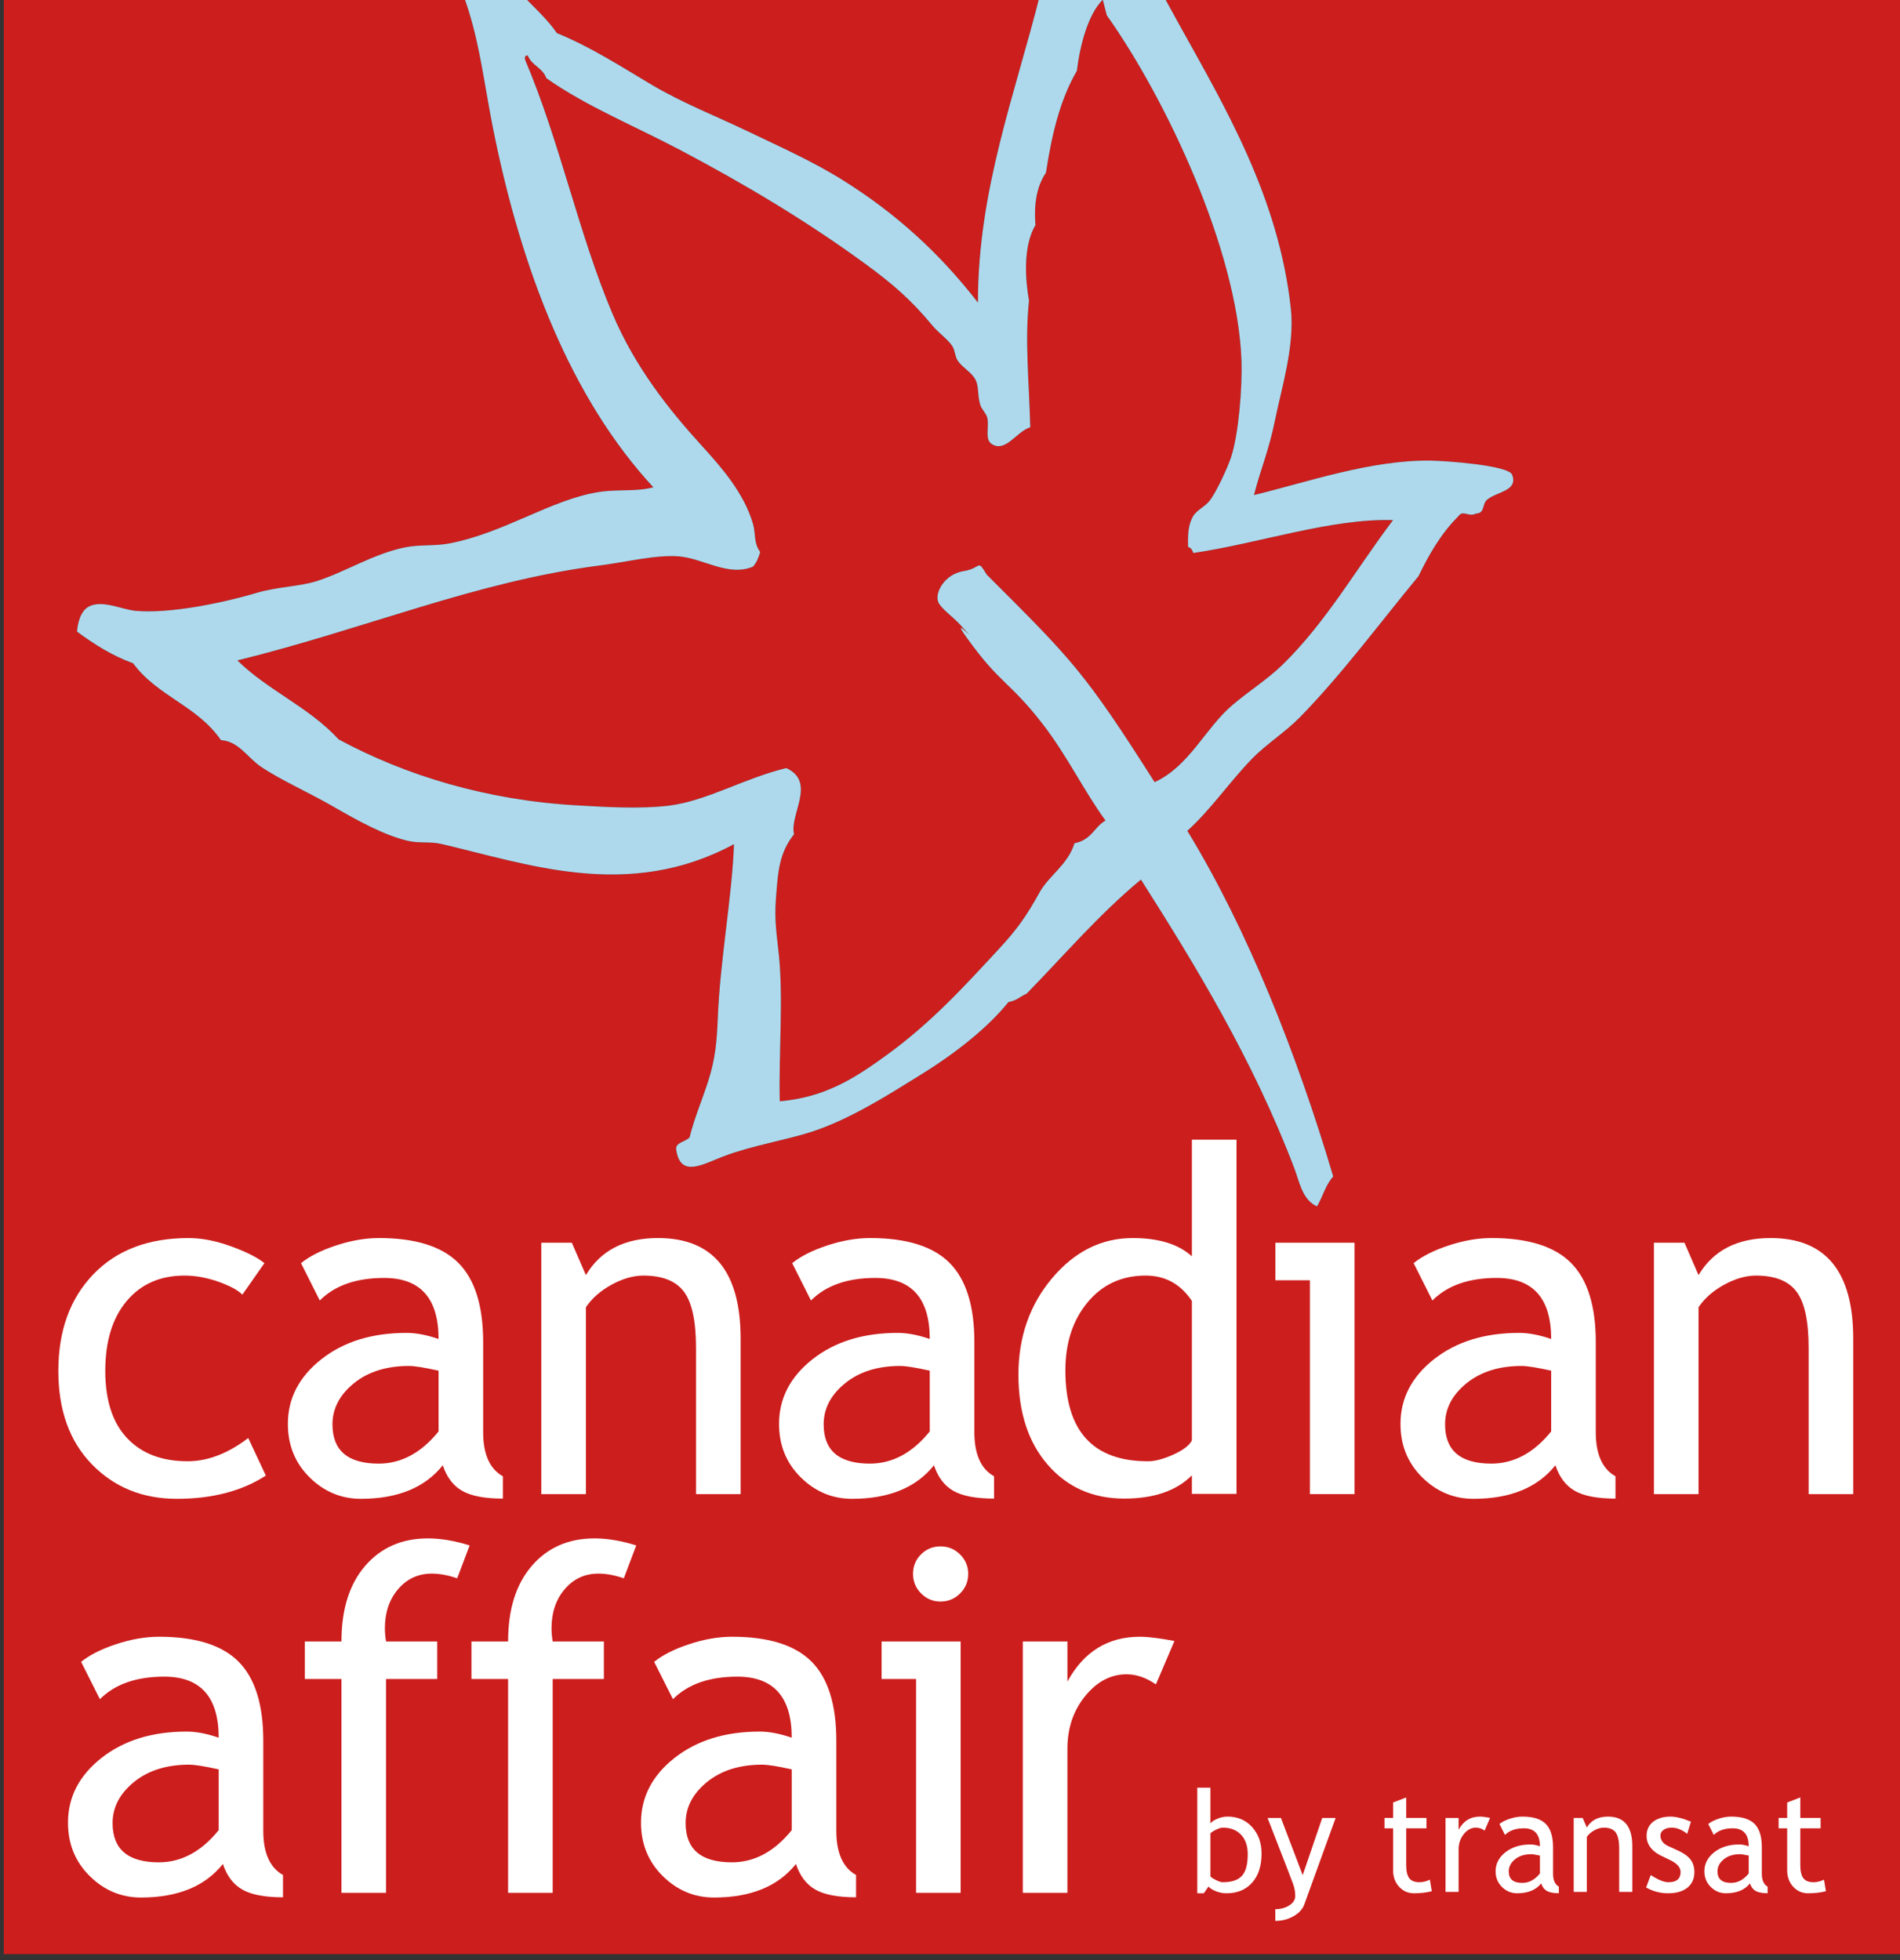 <?xml version="1.0" encoding="UTF-8" standalone="no"?>
<!-- Created with Inkscape (http://www.inkscape.org/) -->

<svg
   xmlns:dc="http://purl.org/dc/elements/1.1/"
   xmlns:cc="http://creativecommons.org/ns#"
   xmlns:rdf="http://www.w3.org/1999/02/22-rdf-syntax-ns#"
   xmlns:svg="http://www.w3.org/2000/svg"
   xmlns="http://www.w3.org/2000/svg"
   xmlns:sodipodi="http://sodipodi.sourceforge.net/DTD/sodipodi-0.dtd"
   xmlns:inkscape="http://www.inkscape.org/namespaces/inkscape"
   width="47.717mm"
   height="49.227mm"
   viewBox="0 0 47.717 49.227"
   version="1.1"
   id="svg10181"
   inkscape:version="0.92.0 r15299"
   sodipodi:docname="canadian affair.svg">
  <rect x="0" y="0" width="47.717" height="49.227" fill="#333333" stroke="none"/>
  <defs
     id="defs10175">
    <clipPath
       id="clipPath9272"
       clipPathUnits="userSpaceOnUse">
      <path
         inkscape:connector-curvature="0"
         id="path9270"
         d="M 431.668,674.001 H 566.929 V 813.543 H 431.668 Z" />
    </clipPath>
  </defs>
  <sodipodi:namedview
     id="base"
     pagecolor="#ffffff"
     bordercolor="#666666"
     borderopacity="1.0"
     inkscape:pageopacity="0.0"
     inkscape:pageshadow="2"
     inkscape:zoom="2.8647392"
     inkscape:cx="90.173931"
     inkscape:cy="93.027665"
     inkscape:document-units="mm"
     inkscape:current-layer="layer1"
     showgrid="false"
     fit-margin-top="0"
     fit-margin-left="0"
     fit-margin-right="0"
     fit-margin-bottom="0"
     inkscape:window-width="1280"
     inkscape:window-height="744"
     inkscape:window-x="-4"
     inkscape:window-y="-4"
     inkscape:window-maximized="1" />
  <g
     inkscape:label="Layer 1"
     inkscape:groupmode="layer"
     id="layer1"
     transform="translate(88.87,83.667)">
    <g
       id="g9266"
       transform="matrix(0.353,0,0,-0.353,-241.153,203.333)">
      <g
         id="g9268"
         clip-path="url(#clipPath9272)">
        <g
           id="g9274"
           transform="translate(477.724,807.022)">
          <path
             d="m 0,0 c 2.21,-1.314 4.567,-2.226 6.887,-3.342 2.306,-1.108 4.606,-2.121 6.795,-3.496 3.658,-2.294 6.77,-5.07 9.567,-8.68 -0.004,8.045 2.662,14.865 4.451,22.04 H -9.329 C -8.377,5.54 -7.387,4.642 -6.704,3.652 -4.327,2.683 -2.192,1.305 0,0"
             style="fill:#cc1e1d;fill-opacity:1;fill-rule:nonzero;stroke:none"
             id="path9276"
             inkscape:connector-curvature="0" />
        </g>
        <g
           id="g9278"
           transform="translate(474.968,790.72)">
          <path
             d="m 0,0 c 1.605,-3.793 3.996,-6.81 6.339,-9.381 1.386,-1.517 3.035,-3.381 3.671,-5.608 0.186,-0.655 0.034,-1.348 0.505,-1.968 -0.108,-0.387 -0.252,-0.755 -0.517,-1.05 -1.781,-0.735 -3.553,0.608 -5.301,0.736 -1.642,0.119 -3.709,-0.41 -5.598,-0.65 -8.816,-1.135 -16.629,-4.497 -25.782,-6.755 2.224,-2.174 5.07,-3.3 7.207,-5.62 4.801,-2.59 10.555,-4.328 16.932,-4.693 2.097,-0.119 4.477,-0.271 6.557,-0.02 2.702,0.33 5.373,1.957 8.356,2.672 2.173,-0.99 0.206,-3.318 0.554,-4.705 -1.058,-1.336 -1.148,-2.638 -1.294,-4.658 -0.108,-1.493 0.061,-2.472 0.209,-3.877 0.331,-3.145 -0.01,-6.996 0.068,-10.465 3.207,0.276 5.31,1.625 7.552,3.25 3.224,2.332 5.563,4.914 8.016,7.563 1.311,1.414 1.971,2.345 2.899,4.021 0.685,1.238 2.037,1.996 2.5,3.526 1.235,0.243 1.375,1.132 2.208,1.614 -1.538,2.1 -2.775,4.706 -4.541,6.959 -2.339,2.986 -2.969,2.754 -5.331,6.051 -1.387,1.935 1.263,-0.994 -0.428,0.882 -0.527,0.588 -1.452,1.218 -1.611,1.684 -0.232,0.678 0.484,1.952 1.801,2.167 1.343,0.219 0.944,0.912 1.668,-0.255 6.076,-6.067 6.931,-6.878 11.934,-14.757 2.478,1.133 3.598,3.841 5.537,5.485 1.222,1.038 2.485,1.814 3.583,2.886 3.105,3.039 5.217,6.796 7.844,10.272 -4.388,0.138 -9.616,-1.671 -14.207,-2.339 -0.076,0.224 -0.188,0.389 -0.373,0.428 -0.03,0.919 0.017,1.61 0.356,2.188 0.253,0.433 0.821,0.66 1.163,1.085 0.462,0.577 1.292,2.352 1.55,3.15 0.52,1.615 0.796,4.864 0.725,6.869 -0.283,7.892 -5.429,18.689 -9.58,24.535 -0.093,0.368 -0.189,0.738 -0.284,1.106 C 33.846,21.306 33.27,19.117 33.042,17.269 31.808,15.15 31.248,12.629 30.843,10.02 30.166,9.029 29.985,7.747 30.096,6.291 29.183,4.777 29.389,2.299 29.638,0.93 c -0.302,-2.925 0,-5.614 0.09,-9.018 -0.994,-0.313 -1.714,-1.778 -2.702,-1.22 -0.573,0.326 -0.209,1.18 -0.351,1.876 -0.063,0.314 -0.395,0.597 -0.498,0.92 -0.212,0.668 -0.097,1.278 -0.32,1.754 -0.267,0.573 -0.883,0.842 -1.269,1.378 -0.217,0.297 -0.207,0.764 -0.409,1.072 -0.304,0.468 -1.007,0.962 -1.424,1.469 -1.514,1.835 -2.854,2.981 -4.801,4.403 -4.113,3.002 -8.489,5.621 -13.074,8.042 -3.354,1.771 -6.784,3.164 -9.577,5.14 -0.301,0.783 -1.018,0.867 -1.332,1.623 C -6.251,18.36 -6.239,18.213 -6.214,18.061 -3.714,12.168 -2.427,5.733 0,0"
             style="fill:#cc1e1d;fill-opacity:1;fill-rule:nonzero;stroke:none"
             id="path9280"
             inkscape:connector-curvature="0" />
        </g>
        <g
           id="g9282"
           transform="translate(514.05,813.543)">
          <path
             d="m 0,0 c 0.405,-0.747 0.818,-1.494 1.234,-2.244 3.248,-5.856 7.091,-12.29 7.952,-20.236 0.287,-2.654 -0.683,-5.712 -1.121,-7.889 -0.45,-2.24 -1.062,-3.599 -1.503,-5.366 3.757,0.911 8.373,2.521 12.605,2.452 0.9,-0.015 5.507,-0.318 5.764,-1.009 0.433,-1.159 -1.071,-1.186 -1.776,-1.768 -0.385,-0.318 -0.148,-0.98 -0.795,-0.99 -0.541,-0.278 -0.924,0.288 -1.259,-0.193 -1.248,-1.244 -2.087,-2.727 -2.837,-4.266 -2.758,-3.331 -5.414,-6.947 -8.43,-10.027 -1.067,-1.093 -2.368,-1.887 -3.428,-2.978 -1.586,-1.637 -2.924,-3.609 -4.585,-5.11 4.266,-6.991 7.768,-15.796 10.379,-24.591 -0.555,-0.609 -0.741,-1.438 -1.156,-2.131 -1.055,0.479 -1.245,1.753 -1.617,2.728 -2.945,7.734 -7.067,14.485 -10.909,20.526 -3.03,-2.52 -5.464,-5.388 -8.134,-8.12 -0.45,-0.186 -0.695,-0.494 -1.289,-0.591 -1.385,-1.727 -3.584,-3.523 -6.156,-5.12 -2.382,-1.479 -5.097,-3.217 -7.853,-4.115 -1.766,-0.576 -4.257,-0.98 -6.239,-1.736 -1.505,-0.57 -3.081,-1.56 -3.388,0.443 -0.107,0.55 0.676,0.574 0.948,0.899 0.347,1.399 0.896,2.654 1.328,4.01 0.495,1.549 0.609,2.73 0.681,4.498 0.16,4.089 1.031,8.755 1.15,12.353 -7.535,-4.066 -14.723,-1.396 -20.841,0.019 -0.737,0.169 -1.538,0.038 -2.28,0.199 -1.702,0.371 -3.714,1.488 -5.341,2.429 -1.815,1.05 -3.739,1.885 -5.191,2.859 -0.952,0.641 -1.58,1.814 -2.844,1.892 -1.705,2.465 -4.494,3.098 -6.254,5.47 -1.459,0.528 -2.753,1.338 -3.986,2.254 0.034,0.517 0.219,1.47 0.851,1.789 0.975,0.493 2.355,-0.234 3.357,-0.316 2.334,-0.196 5.954,0.507 8.581,1.285 1.456,0.432 3.059,0.453 4.243,0.828 2.071,0.658 4.036,1.95 6.326,2.413 0.991,0.2 2.087,0.079 3.077,0.265 3.985,0.75 7.272,3.139 10.72,3.672 1.345,0.206 2.629,10e-4 3.845,0.332 -5.849,6.32 -9.381,15.426 -11.401,25.508 -0.667,3.33 -0.997,6.601 -2.183,9.673 H -82.382 V -139.542 H 52.879 V 0 Z"
             style="fill:#cc1e1d;fill-opacity:1;fill-rule:nonzero;stroke:none"
             id="path9284"
             inkscape:connector-curvature="0" />
        </g>
        <g
           id="g9286"
           transform="translate(468.938,809.089)">
          <path
             d="m 0,0 c 0.315,-0.756 1.031,-0.839 1.332,-1.622 2.794,-1.977 6.223,-3.37 9.578,-5.141 4.584,-2.421 8.961,-5.039 13.073,-8.042 1.948,-1.422 3.287,-2.567 4.802,-4.403 0.416,-0.506 1.119,-1.001 1.423,-1.468 0.202,-0.309 0.192,-0.776 0.409,-1.073 0.386,-0.535 1.002,-0.805 1.269,-1.378 0.222,-0.476 0.108,-1.086 0.32,-1.754 0.104,-0.323 0.435,-0.606 0.498,-0.919 0.142,-0.697 -0.222,-1.551 0.352,-1.876 0.987,-0.559 1.707,0.906 2.702,1.219 -0.091,3.405 -0.393,6.093 -0.091,9.018 -0.249,1.37 -0.455,3.847 0.458,5.361 -0.111,1.456 0.07,2.738 0.747,3.729 0.404,2.609 0.965,5.13 2.2,7.249 0.227,1.849 0.803,4.037 1.844,5.06 0.095,-0.369 0.191,-0.738 0.284,-1.106 4.151,-5.846 9.298,-16.644 9.581,-24.535 0.07,-2.006 -0.206,-5.255 -0.726,-6.87 -0.258,-0.798 -1.087,-2.573 -1.549,-3.149 -0.343,-0.425 -0.911,-0.654 -1.164,-1.087 -0.339,-0.578 -0.386,-1.268 -0.356,-2.187 0.185,-0.039 0.298,-0.203 0.373,-0.428 4.591,0.668 9.819,2.478 14.208,2.34 -2.628,-3.477 -4.74,-7.234 -7.845,-10.273 -1.098,-1.072 -2.36,-1.847 -3.583,-2.886 -1.938,-1.644 -3.059,-4.352 -5.536,-5.484 -5.004,7.878 -5.859,8.689 -11.935,14.756 -0.725,1.167 -0.325,0.474 -1.668,0.255 -1.317,-0.216 -2.033,-1.489 -1.801,-2.166 0.16,-0.467 1.084,-1.097 1.611,-1.684 1.692,-1.877 -0.959,1.052 0.428,-0.882 2.363,-3.298 2.993,-3.066 5.331,-6.052 1.766,-2.253 3.004,-4.859 4.541,-6.959 -0.833,-0.482 -0.974,-1.371 -2.208,-1.615 -0.463,-1.529 -1.815,-2.286 -2.5,-3.526 -0.927,-1.675 -1.588,-2.606 -2.898,-4.02 -2.454,-2.649 -4.792,-5.231 -8.017,-7.563 -2.242,-1.625 -4.344,-2.974 -7.552,-3.25 -0.077,3.469 0.264,7.321 -0.068,10.465 -0.148,1.405 -0.317,2.384 -0.209,3.878 0.146,2.019 0.236,3.321 1.294,4.657 -0.348,1.387 1.619,3.715 -0.554,4.706 -2.982,-0.716 -5.654,-2.343 -8.357,-2.673 -2.079,-0.25 -4.459,-0.098 -6.556,0.021 -6.376,0.364 -12.131,2.102 -16.932,4.693 -2.137,2.319 -4.983,3.446 -7.207,5.619 9.153,2.258 16.966,5.621 25.782,6.755 1.889,0.24 3.956,0.769 5.598,0.65 1.748,-0.127 3.52,-1.471 5.301,-0.736 0.265,0.296 0.409,0.663 0.517,1.05 -0.471,0.62 -0.319,1.313 -0.505,1.968 -0.636,2.227 -2.285,4.091 -3.671,5.609 -2.342,2.57 -4.735,5.588 -6.339,9.381 C 3.603,-12.636 2.315,-6.2 -0.184,-0.308 -0.21,-0.156 -0.223,-0.009 0,0 m 8.941,-30.726 c -1.216,-0.331 -2.5,-0.126 -3.846,-0.332 -3.447,-0.533 -6.735,-2.922 -10.72,-3.672 -0.99,-0.186 -2.086,-0.065 -3.077,-0.266 -2.29,-0.462 -4.255,-1.754 -6.326,-2.412 -1.183,-0.375 -2.787,-0.396 -4.243,-0.828 -2.626,-0.778 -6.246,-1.481 -8.581,-1.285 -1.002,0.082 -2.382,0.808 -3.357,0.316 -0.632,-0.32 -0.817,-1.272 -0.851,-1.79 1.233,-0.915 2.527,-1.725 3.986,-2.253 1.76,-2.372 4.55,-3.005 6.255,-5.47 1.264,-0.078 1.891,-1.251 2.844,-1.892 1.451,-0.975 3.375,-1.809 5.19,-2.859 1.627,-0.941 3.639,-2.059 5.341,-2.429 0.743,-0.161 1.544,-0.03 2.28,-0.199 6.119,-1.415 13.307,-4.086 20.841,-0.02 -0.119,-3.597 -0.989,-8.263 -1.15,-12.352 -0.072,-1.768 -0.186,-2.95 -0.68,-4.498 -0.433,-1.356 -0.981,-2.611 -1.329,-4.011 -0.272,-0.324 -1.054,-0.349 -0.947,-0.898 0.306,-2.004 1.882,-1.013 3.388,-0.443 1.981,0.756 4.473,1.16 6.238,1.736 2.756,0.898 5.472,2.636 7.853,4.115 2.572,1.597 4.772,3.394 6.157,5.12 0.594,0.097 0.839,0.406 1.288,0.591 2.67,2.731 5.105,5.6 8.135,8.12 3.841,-6.041 7.963,-12.792 10.908,-20.526 0.373,-0.975 0.562,-2.249 1.618,-2.728 0.414,0.693 0.601,1.521 1.155,2.13 -2.61,8.796 -6.113,17.601 -10.379,24.592 1.662,1.501 2.999,3.473 4.585,5.11 1.061,1.091 2.362,1.885 3.429,2.977 3.016,3.081 5.671,6.697 8.43,10.028 0.749,1.539 1.588,3.022 2.837,4.266 0.335,0.481 0.718,-0.085 1.258,0.193 0.647,0.01 0.411,0.672 0.795,0.99 0.706,0.583 2.209,0.609 1.776,1.768 -0.256,0.691 -4.863,0.994 -5.763,1.008 -4.233,0.07 -8.848,-1.54 -12.605,-2.451 0.44,1.766 1.052,3.125 1.503,5.365 0.438,2.178 1.407,5.236 1.12,7.89 -0.861,7.946 -4.704,14.379 -7.952,20.236 -0.416,0.75 -0.828,1.497 -1.234,2.244 H 36.485 C 34.696,-2.72 32.03,-9.54 32.034,-17.585 c -2.798,3.61 -5.909,6.386 -9.567,8.681 -2.189,1.374 -4.488,2.387 -6.795,3.496 -2.32,1.115 -4.678,2.027 -6.887,3.341 C 6.593,-0.761 4.458,0.617 2.081,1.585 1.399,2.576 0.408,3.473 -0.544,4.455 H -4.643 C -3.458,1.383 -3.127,-1.888 -2.46,-5.218 -0.441,-15.3 3.091,-24.407 8.941,-30.726"
             style="fill:#aed9ec;fill-opacity:1;fill-rule:nonzero;stroke:none"
             id="path9288"
             inkscape:connector-curvature="0" />
        </g>
        <g
           id="g9290"
           transform="translate(444.748,709.067)">
          <path
             d="m 0,0 c -1.836,0 -3.272,0.548 -4.308,1.644 -1.035,1.098 -1.553,2.692 -1.553,4.785 0,2.106 0.506,3.761 1.52,4.969 1.013,1.207 2.383,1.812 4.108,1.812 0.79,0 1.595,-0.145 2.413,-0.434 0.819,-0.29 1.389,-0.596 1.712,-0.92 l 1.569,2.239 c -0.511,0.412 -1.308,0.811 -2.388,1.202 -1.079,0.39 -2.082,0.584 -3.006,0.584 -2.872,0 -5.135,-0.863 -6.788,-2.589 -1.654,-1.725 -2.48,-4.013 -2.48,-6.863 0,-2.795 0.796,-5.009 2.388,-6.647 1.592,-1.636 3.607,-2.454 6.045,-2.454 2.517,0 4.626,0.551 6.33,1.653 L 4.309,1.653 C 2.861,0.552 1.426,0 0,0"
             style="fill:#ffffff;fill-opacity:1;fill-rule:nonzero;stroke:none"
             id="path9292"
             inkscape:connector-curvature="0" />
        </g>
        <g
           id="g9294"
           transform="translate(462.598,711.188)">
          <path
             d="m 0,0 c -1.236,-1.525 -2.655,-2.288 -4.258,-2.288 -2.194,0 -3.29,0.929 -3.29,2.789 0,1.125 0.506,2.099 1.519,2.923 1.013,0.823 2.321,1.236 3.925,1.236 0.401,0 1.103,-0.113 2.104,-0.335 z m 3.173,-0.049 v 6.411 c 0,2.572 -0.587,4.448 -1.762,5.629 -1.175,1.18 -3.059,1.77 -5.653,1.77 -0.969,0 -1.984,-0.176 -3.048,-0.527 -1.063,-0.35 -1.895,-0.77 -2.496,-1.26 l 1.335,-2.655 c 1.069,1.068 2.594,1.603 4.577,1.603 C -1.292,10.922 0,9.474 0,6.58 c -0.847,0.289 -1.603,0.433 -2.271,0.433 -2.461,0 -4.484,-0.625 -6.07,-1.877 -1.588,-1.253 -2.38,-2.787 -2.38,-4.601 0,-1.514 0.514,-2.781 1.544,-3.8 1.03,-1.018 2.247,-1.528 3.65,-1.528 2.616,0 4.558,0.797 5.828,2.388 0.278,-0.845 0.737,-1.452 1.377,-1.82 0.64,-0.367 1.606,-0.552 2.898,-0.552 V -3.19 C 3.64,-2.666 3.173,-1.62 3.173,-0.049"
             style="fill:#ffffff;fill-opacity:1;fill-rule:nonzero;stroke:none"
             id="path9296"
             inkscape:connector-curvature="0" />
        </g>
        <g
           id="g9298"
           transform="translate(478.209,724.949)">
          <path
             d="M 0,0 C -2.372,0 -4.082,-0.879 -5.128,-2.638 L -6.13,-0.334 H -8.301 V -18.22 h 3.173 v 13.294 c 0.424,0.635 1.03,1.169 1.822,1.604 0.789,0.433 1.546,0.65 2.271,0.65 1.346,0 2.306,-0.381 2.88,-1.144 0.574,-0.762 0.86,-2.095 0.86,-3.999 V -18.22 H 5.878 V -7.148 C 5.878,-2.383 3.919,0 0,0"
             style="fill:#ffffff;fill-opacity:1;fill-rule:nonzero;stroke:none"
             id="path9300"
             inkscape:connector-curvature="0" />
        </g>
        <g
           id="g9302"
           transform="translate(497.544,711.188)">
          <path
             d="m 0,0 c -1.236,-1.525 -2.655,-2.288 -4.259,-2.288 -2.193,0 -3.289,0.929 -3.289,2.789 0,1.125 0.506,2.099 1.519,2.923 1.013,0.823 2.321,1.236 3.926,1.236 0.4,0 1.101,-0.113 2.103,-0.335 z m 3.174,-0.049 v 6.411 c 0,2.572 -0.588,4.448 -1.763,5.629 -1.175,1.18 -3.059,1.77 -5.653,1.77 -0.969,0 -1.984,-0.176 -3.048,-0.527 -1.063,-0.35 -1.895,-0.77 -2.497,-1.26 l 1.336,-2.655 c 1.069,1.068 2.594,1.603 4.576,1.603 C -1.292,10.922 0,9.474 0,6.58 c -0.847,0.289 -1.603,0.433 -2.272,0.433 -2.461,0 -4.483,-0.625 -6.069,-1.877 -1.588,-1.253 -2.381,-2.787 -2.381,-4.601 0,-1.514 0.515,-2.781 1.544,-3.8 1.03,-1.018 2.248,-1.528 3.65,-1.528 2.617,0 4.559,0.797 5.829,2.388 0.278,-0.845 0.736,-1.452 1.375,-1.82 0.643,-0.367 1.609,-0.552 2.9,-0.552 V -3.19 C 3.64,-2.666 3.174,-1.62 3.174,-0.049"
             style="fill:#ffffff;fill-opacity:1;fill-rule:nonzero;stroke:none"
             id="path9304"
             inkscape:connector-curvature="0" />
        </g>
        <g
           id="g9306"
           transform="translate(516.194,710.554)">
          <path
             d="m 0,0 c -0.179,-0.357 -0.618,-0.695 -1.318,-1.011 -0.703,-0.317 -1.304,-0.477 -1.804,-0.477 -3.921,0 -5.879,2.155 -5.879,6.464 0,1.96 0.526,3.574 1.579,4.843 1.051,1.269 2.43,1.905 4.133,1.905 1.391,0 2.487,-0.602 3.289,-1.805 z m 0,13.094 c -0.958,0.868 -2.36,1.3 -4.209,1.3 -2.214,0 -4.124,-0.948 -5.727,-2.846 -1.603,-1.899 -2.405,-4.19 -2.405,-6.872 0,-2.673 0.695,-4.81 2.087,-6.413 1.394,-1.604 3.207,-2.406 5.444,-2.406 2.104,0 3.707,0.553 4.81,1.654 v -1.318 h 3.174 v 25.2 H 0 Z"
             style="fill:#ffffff;fill-opacity:1;fill-rule:nonzero;stroke:none"
             id="path9308"
             inkscape:connector-curvature="0" />
        </g>
        <g
           id="g9310"
           transform="translate(522.136,721.945)">
          <path
             d="M 0,0 H 2.455 V -15.215 H 5.629 V 2.67 H 0 Z"
             style="fill:#ffffff;fill-opacity:1;fill-rule:nonzero;stroke:none"
             id="path9312"
             inkscape:connector-curvature="0" />
        </g>
        <g
           id="g9314"
           transform="translate(541.755,711.188)">
          <path
             d="m 0,0 c -1.235,-1.525 -2.654,-2.288 -4.258,-2.288 -2.194,0 -3.29,0.929 -3.29,2.789 0,1.125 0.506,2.099 1.519,2.923 1.015,0.823 2.321,1.236 3.926,1.236 0.4,0 1.101,-0.113 2.103,-0.335 z m 3.173,-0.049 v 6.411 c 0,2.572 -0.587,4.448 -1.762,5.629 -1.174,1.18 -3.058,1.77 -5.652,1.77 -0.97,0 -1.985,-0.176 -3.049,-0.527 -1.062,-0.35 -1.895,-0.77 -2.496,-1.26 L -8.45,9.319 c 1.068,1.068 2.594,1.603 4.576,1.603 C -1.292,10.922 0,9.474 0,6.58 c -0.846,0.289 -1.602,0.433 -2.271,0.433 -2.46,0 -4.483,-0.625 -6.07,-1.877 -1.587,-1.253 -2.38,-2.787 -2.38,-4.601 0,-1.514 0.515,-2.781 1.544,-3.8 1.032,-1.018 2.247,-1.528 3.65,-1.528 2.616,0 4.559,0.797 5.828,2.388 0.278,-0.845 0.737,-1.452 1.377,-1.82 0.641,-0.367 1.608,-0.552 2.897,-0.552 V -3.19 C 3.64,-2.666 3.173,-1.62 3.173,-0.049"
             style="fill:#ffffff;fill-opacity:1;fill-rule:nonzero;stroke:none"
             id="path9316"
             inkscape:connector-curvature="0" />
        </g>
        <g
           id="g9318"
           transform="translate(557.366,724.949)">
          <path
             d="m 0,0 c -2.37,0 -4.081,-0.879 -5.127,-2.638 l -1.001,2.304 H -8.3 V -18.22 h 3.173 v 13.294 c 0.423,0.635 1.029,1.169 1.821,1.604 0.791,0.433 1.547,0.65 2.27,0.65 1.348,0 2.309,-0.381 2.882,-1.144 0.573,-0.762 0.86,-2.095 0.86,-3.999 V -18.22 H 5.878 V -7.148 C 5.878,-2.383 3.919,0 0,0"
             style="fill:#ffffff;fill-opacity:1;fill-rule:nonzero;stroke:none"
             id="path9320"
             inkscape:connector-curvature="0" />
        </g>
        <g
           id="g9322"
           transform="translate(446.955,687.147)">
          <path
             d="m 0,0 c -1.002,0.223 -1.703,0.334 -2.104,0.334 -1.603,0 -2.912,-0.413 -3.925,-1.236 -1.013,-0.825 -1.519,-1.798 -1.519,-2.923 0,-1.859 1.096,-2.789 3.29,-2.789 1.603,0 3.023,0.763 4.258,2.289 z m 0.3,-6.731 c -1.269,-1.591 -3.211,-2.387 -5.827,-2.387 -1.404,0 -2.62,0.509 -3.649,1.528 -1.031,1.018 -1.545,2.285 -1.545,3.799 0,1.814 0.793,3.348 2.379,4.601 1.587,1.252 3.61,1.878 6.071,1.878 0.668,0 1.424,-0.145 2.271,-0.434 0,2.895 -1.292,4.342 -3.874,4.342 -1.982,0 -3.508,-0.534 -4.576,-1.603 l -1.337,2.655 c 0.602,0.49 1.435,0.91 2.497,1.261 1.064,0.351 2.079,0.526 3.048,0.526 2.594,0 4.478,-0.59 5.653,-1.77 C 2.586,6.484 3.173,4.609 3.173,2.038 v -6.413 c 0,-1.57 0.468,-2.617 1.403,-3.141 v -1.586 c -1.292,0 -2.258,0.184 -2.898,0.552 -0.64,0.367 -1.099,0.973 -1.378,1.819"
             style="fill:#ffffff;fill-opacity:1;fill-rule:nonzero;stroke:none"
             id="path9324"
             inkscape:connector-curvature="0" />
        </g>
        <g
           id="g9326"
           transform="translate(463.923,700.74)">
          <path
             d="m 0,0 c -0.645,0.223 -1.247,0.334 -1.804,0.334 -0.967,0 -1.767,-0.367 -2.396,-1.102 -0.629,-0.735 -0.943,-1.665 -0.943,-2.789 0,-0.3 0.027,-0.613 0.083,-0.936 h 3.641 V -7.164 H -5.06 v -15.214 h -3.173 v 15.214 h -2.605 v 2.671 h 2.605 c 0,2.283 0.562,4.075 1.687,5.378 1.124,1.303 2.611,1.954 4.459,1.954 0.924,0 1.914,-0.167 2.973,-0.501 z"
             style="fill:#ffffff;fill-opacity:1;fill-rule:nonzero;stroke:none"
             id="path9328"
             inkscape:connector-curvature="0" />
        </g>
        <g
           id="g9330"
           transform="translate(475.778,700.74)">
          <path
             d="m 0,0 c -0.646,0.223 -1.247,0.334 -1.804,0.334 -0.968,0 -1.767,-0.367 -2.396,-1.102 -0.629,-0.735 -0.943,-1.665 -0.943,-2.789 0,-0.3 0.027,-0.613 0.083,-0.936 h 3.641 V -7.164 H -5.06 v -15.214 h -3.173 v 15.214 h -2.606 v 2.671 h 2.606 c 0,2.283 0.562,4.075 1.686,5.378 1.125,1.303 2.612,1.954 4.46,1.954 0.924,0 1.914,-0.167 2.972,-0.501 z"
             style="fill:#ffffff;fill-opacity:1;fill-rule:nonzero;stroke:none"
             id="path9332"
             inkscape:connector-curvature="0" />
        </g>
        <g
           id="g9334"
           transform="translate(487.724,687.147)">
          <path
             d="m 0,0 c -1.002,0.223 -1.703,0.334 -2.104,0.334 -1.604,0 -2.912,-0.413 -3.925,-1.236 -1.013,-0.825 -1.519,-1.798 -1.519,-2.923 0,-1.859 1.096,-2.789 3.29,-2.789 1.603,0 3.023,0.763 4.258,2.289 z m 0.3,-6.731 c -1.269,-1.591 -3.211,-2.387 -5.827,-2.387 -1.404,0 -2.62,0.509 -3.65,1.528 -1.03,1.018 -1.545,2.285 -1.545,3.799 0,1.814 0.793,3.348 2.38,4.601 1.587,1.252 3.609,1.878 6.071,1.878 0.668,0 1.424,-0.145 2.271,-0.434 0,2.895 -1.292,4.342 -3.874,4.342 -1.982,0 -3.508,-0.534 -4.576,-1.603 l -1.337,2.655 c 0.602,0.49 1.435,0.91 2.497,1.261 1.064,0.351 2.079,0.526 3.048,0.526 2.594,0 4.478,-0.59 5.653,-1.77 C 2.586,6.484 3.173,4.609 3.173,2.038 v -6.413 c 0,-1.57 0.467,-2.617 1.403,-3.141 v -1.586 c -1.292,0 -2.258,0.184 -2.898,0.552 -0.64,0.367 -1.099,0.973 -1.378,1.819"
             style="fill:#ffffff;fill-opacity:1;fill-rule:nonzero;stroke:none"
             id="path9336"
             inkscape:connector-curvature="0" />
        </g>
        <g
           id="g9338"
           transform="translate(498.308,703.011)">
          <path
             d="M 0,0 C 0.545,0 1.011,-0.192 1.395,-0.576 1.779,-0.96 1.971,-1.419 1.971,-1.954 1.971,-2.499 1.779,-2.964 1.395,-3.348 1.011,-3.732 0.545,-3.925 0,-3.925 c -0.535,0 -0.994,0.193 -1.378,0.577 -0.384,0.384 -0.576,0.849 -0.576,1.394 0,0.546 0.19,1.007 0.568,1.386 C -1.008,-0.189 -0.545,0 0,0 m -1.737,-24.649 v 15.214 h -2.454 v 2.671 h 5.626 v -17.885 z"
             style="fill:#ffffff;fill-opacity:1;fill-rule:nonzero;stroke:none"
             id="path9340"
             inkscape:connector-curvature="0" />
        </g>
        <g
           id="g9342"
           transform="translate(513.633,693.192)">
          <path
             d="m 0,0 c -0.69,0.478 -1.385,0.718 -2.087,0.718 -1.125,0 -2.107,-0.518 -2.948,-1.552 -0.84,-1.036 -1.26,-2.284 -1.26,-3.742 V -14.829 H -9.469 V 3.055 h 3.174 V 0.2 c 1.157,2.126 2.878,3.19 5.159,3.19 0.569,0 1.387,-0.1 2.456,-0.301 z"
             style="fill:#ffffff;fill-opacity:1;fill-rule:nonzero;stroke:none"
             id="path9344"
             inkscape:connector-curvature="0" />
        </g>
        <g
           id="g9346"
           transform="translate(517.51,682.589)">
          <path
             d="m 0,0 v -3.035 c 0,-0.053 0.116,-0.14 0.349,-0.259 0.232,-0.12 0.409,-0.179 0.53,-0.179 0.636,0 1.091,0.153 1.366,0.457 0.275,0.304 0.412,0.816 0.412,1.533 0,0.596 -0.16,1.061 -0.481,1.394 C 1.855,0.246 1.423,0.412 0.879,0.412 0.765,0.412 0.605,0.364 0.4,0.265 0.196,0.167 0.062,0.079 0,0 m -0.137,-3.782 -0.33,-0.476 H -0.933 V 3.256 H 0 V 0.712 c 0.089,0.121 0.254,0.233 0.499,0.334 0.243,0.102 0.483,0.153 0.719,0.153 0.721,0 1.304,-0.249 1.752,-0.748 0.446,-0.497 0.67,-1.125 0.67,-1.885 0,-0.878 -0.225,-1.569 -0.673,-2.071 -0.449,-0.503 -1.056,-0.753 -1.823,-0.753 -0.249,0 -0.492,0.046 -0.734,0.139 -0.24,0.093 -0.423,0.205 -0.547,0.337"
             style="fill:#ffffff;fill-opacity:1;fill-rule:nonzero;stroke:none"
             id="path9348"
             inkscape:connector-curvature="0" />
        </g>
        <g
           id="g9350"
           transform="translate(524.19,677.534)">
          <path
             d="m 0,0 c -0.121,-0.334 -0.376,-0.612 -0.764,-0.834 -0.388,-0.223 -0.82,-0.334 -1.299,-0.334 v 0.834 c 0.39,0 0.724,0.091 1.002,0.274 0.279,0.18 0.417,0.403 0.417,0.664 0,0.289 -0.05,0.573 -0.152,0.853 -0.101,0.28 -0.232,0.625 -0.393,1.039 l -1.424,3.659 h 0.952 l 1.548,-4.067 1.39,4.067 H 2.23 Z"
             style="fill:#ffffff;fill-opacity:1;fill-rule:nonzero;stroke:none"
             id="path9352"
             inkscape:connector-curvature="0" />
        </g>
        <g
           id="g9354"
           transform="translate(530.508,682.953)">
          <path
             d="M 0,0 H -0.61 V 0.737 H 0 V 1.836 L 0.933,2.195 V 0.737 H 2.377 V 0 H 0.933 v -2.614 c 0,-0.441 0.075,-0.756 0.224,-0.944 0.148,-0.186 0.388,-0.279 0.719,-0.279 0.239,0 0.486,0.061 0.741,0.182 l 0.138,-0.82 C 2.369,-4.574 1.945,-4.622 1.483,-4.622 1.067,-4.622 0.715,-4.469 0.429,-4.158 0.143,-3.849 0,-3.459 0,-2.987 Z"
             style="fill:#ffffff;fill-opacity:1;fill-rule:nonzero;stroke:none"
             id="path9356"
             inkscape:connector-curvature="0" />
        </g>
        <g
           id="g9358"
           transform="translate(537.021,682.791)">
          <path
             d="m 0,0 c -0.204,0.14 -0.408,0.21 -0.614,0.21 -0.331,0 -0.62,-0.151 -0.867,-0.456 -0.248,-0.306 -0.371,-0.672 -0.371,-1.101 v -3.016 h -0.933 v 5.261 h 0.933 V 0.059 c 0.341,0.625 0.846,0.937 1.517,0.937 0.168,0 0.408,-0.029 0.723,-0.088 z"
             style="fill:#ffffff;fill-opacity:1;fill-rule:nonzero;stroke:none"
             id="path9360"
             inkscape:connector-curvature="0" />
        </g>
        <g
           id="g9362"
           transform="translate(540.955,681.012)">
          <path
             d="m 0,0 c -0.294,0.065 -0.501,0.099 -0.619,0.099 -0.471,0 -0.856,-0.121 -1.154,-0.364 -0.299,-0.243 -0.447,-0.529 -0.447,-0.859 0,-0.547 0.322,-0.82 0.967,-0.82 0.473,0 0.889,0.223 1.253,0.672 z m 0.089,-1.979 c -0.373,-0.469 -0.945,-0.702 -1.714,-0.702 -0.414,0 -0.771,0.149 -1.074,0.449 -0.304,0.299 -0.455,0.672 -0.455,1.118 0,0.533 0.234,0.983 0.7,1.353 0.467,0.368 1.062,0.553 1.786,0.553 0.196,0 0.418,-0.044 0.668,-0.128 0,0.851 -0.38,1.277 -1.139,1.277 -0.583,0 -1.031,-0.157 -1.347,-0.472 L -2.878,2.25 c 0.177,0.144 0.421,0.268 0.734,0.371 0.313,0.103 0.612,0.154 0.897,0.154 0.763,0 1.317,-0.173 1.663,-0.519 C 0.761,1.908 0.933,1.356 0.933,0.6 v -1.886 c 0,-0.463 0.138,-0.769 0.413,-0.925 v -0.466 c -0.379,0 -0.664,0.054 -0.852,0.162 -0.189,0.109 -0.323,0.286 -0.405,0.536"
             style="fill:#ffffff;fill-opacity:1;fill-rule:nonzero;stroke:none"
             id="path9364"
             inkscape:connector-curvature="0" />
        </g>
        <g
           id="g9366"
           transform="translate(546.594,678.428)">
          <path
             d="M 0,0 V 3.06 C 0,3.62 -0.084,4.013 -0.254,4.237 -0.422,4.462 -0.704,4.573 -1.1,4.573 -1.313,4.573 -1.536,4.509 -1.768,4.382 -2.001,4.254 -2.179,4.097 -2.304,3.91 V 0 h -0.933 v 5.261 h 0.638 l 0.295,-0.678 c 0.307,0.518 0.81,0.776 1.507,0.776 1.153,0 1.73,-0.701 1.73,-2.102 L 0.933,0 Z"
             style="fill:#ffffff;fill-opacity:1;fill-rule:nonzero;stroke:none"
             id="path9368"
             inkscape:connector-curvature="0" />
        </g>
        <g
           id="g9370"
           transform="translate(548.51,678.743)">
          <path
             d="M 0,0 0.33,0.884 C 0.85,0.543 1.269,0.373 1.587,0.373 c 0.576,0 0.865,0.242 0.865,0.728 0,0.347 -0.279,0.644 -0.836,0.893 C 1.186,2.191 0.898,2.34 0.749,2.441 0.6,2.543 0.471,2.658 0.361,2.788 0.251,2.917 0.169,3.054 0.115,3.2 0.061,3.346 0.034,3.502 0.034,3.67 c 0,0.432 0.158,0.769 0.472,1.012 0.315,0.242 0.726,0.362 1.233,0.362 0.383,0 0.866,-0.12 1.449,-0.362 L 2.922,3.817 C 2.552,4.111 2.181,4.258 1.808,4.258 1.584,4.258 1.398,4.206 1.245,4.102 1.092,3.996 1.017,3.864 1.017,3.703 1.017,3.367 1.208,3.111 1.591,2.937 L 2.26,2.633 C 2.669,2.446 2.967,2.233 3.153,1.994 3.34,1.755 3.434,1.456 3.434,1.095 3.434,0.623 3.268,0.255 2.938,-0.012 2.606,-0.28 2.148,-0.412 1.562,-0.412 1.008,-0.412 0.488,-0.276 0,0"
             style="fill:#ffffff;fill-opacity:1;fill-rule:nonzero;stroke:none"
             id="path9372"
             inkscape:connector-curvature="0" />
        </g>
        <g
           id="g9374"
           transform="translate(555.809,681.012)">
          <path
             d="m 0,0 c -0.294,0.065 -0.501,0.099 -0.619,0.099 -0.471,0 -0.856,-0.121 -1.154,-0.364 -0.299,-0.243 -0.448,-0.529 -0.448,-0.859 0,-0.547 0.323,-0.82 0.968,-0.82 0.473,0 0.889,0.223 1.253,0.672 z m 0.089,-1.979 c -0.373,-0.469 -0.945,-0.702 -1.714,-0.702 -0.414,0 -0.771,0.149 -1.074,0.449 -0.304,0.299 -0.455,0.672 -0.455,1.118 0,0.533 0.234,0.983 0.7,1.353 0.467,0.368 1.062,0.553 1.786,0.553 0.196,0 0.418,-0.044 0.668,-0.128 0,0.851 -0.38,1.277 -1.139,1.277 -0.583,0 -1.031,-0.157 -1.347,-0.472 L -2.878,2.25 c 0.177,0.144 0.421,0.268 0.734,0.371 0.313,0.103 0.612,0.154 0.897,0.154 0.763,0 1.317,-0.173 1.663,-0.519 C 0.761,1.908 0.933,1.356 0.933,0.6 v -1.886 c 0,-0.463 0.138,-0.769 0.413,-0.925 v -0.466 c -0.379,0 -0.664,0.054 -0.852,0.162 -0.189,0.109 -0.323,0.286 -0.405,0.536"
             style="fill:#ffffff;fill-opacity:1;fill-rule:nonzero;stroke:none"
             id="path9376"
             inkscape:connector-curvature="0" />
        </g>
        <g
           id="g9378"
           transform="translate(558.546,682.953)">
          <path
             d="M 0,0 H -0.609 V 0.737 H 0 V 1.836 L 0.933,2.195 V 0.737 H 2.378 V 0 H 0.933 v -2.614 c 0,-0.441 0.075,-0.756 0.224,-0.944 0.149,-0.186 0.389,-0.279 0.72,-0.279 0.239,0 0.485,0.061 0.741,0.182 l 0.138,-0.82 C 2.369,-4.574 1.946,-4.622 1.484,-4.622 1.067,-4.622 0.717,-4.469 0.43,-4.158 0.144,-3.849 0,-3.459 0,-2.987 Z"
             style="fill:#ffffff;fill-opacity:1;fill-rule:nonzero;stroke:none"
             id="path9380"
             inkscape:connector-curvature="0" />
        </g>
      </g>
    </g>
  </g>
</svg>

